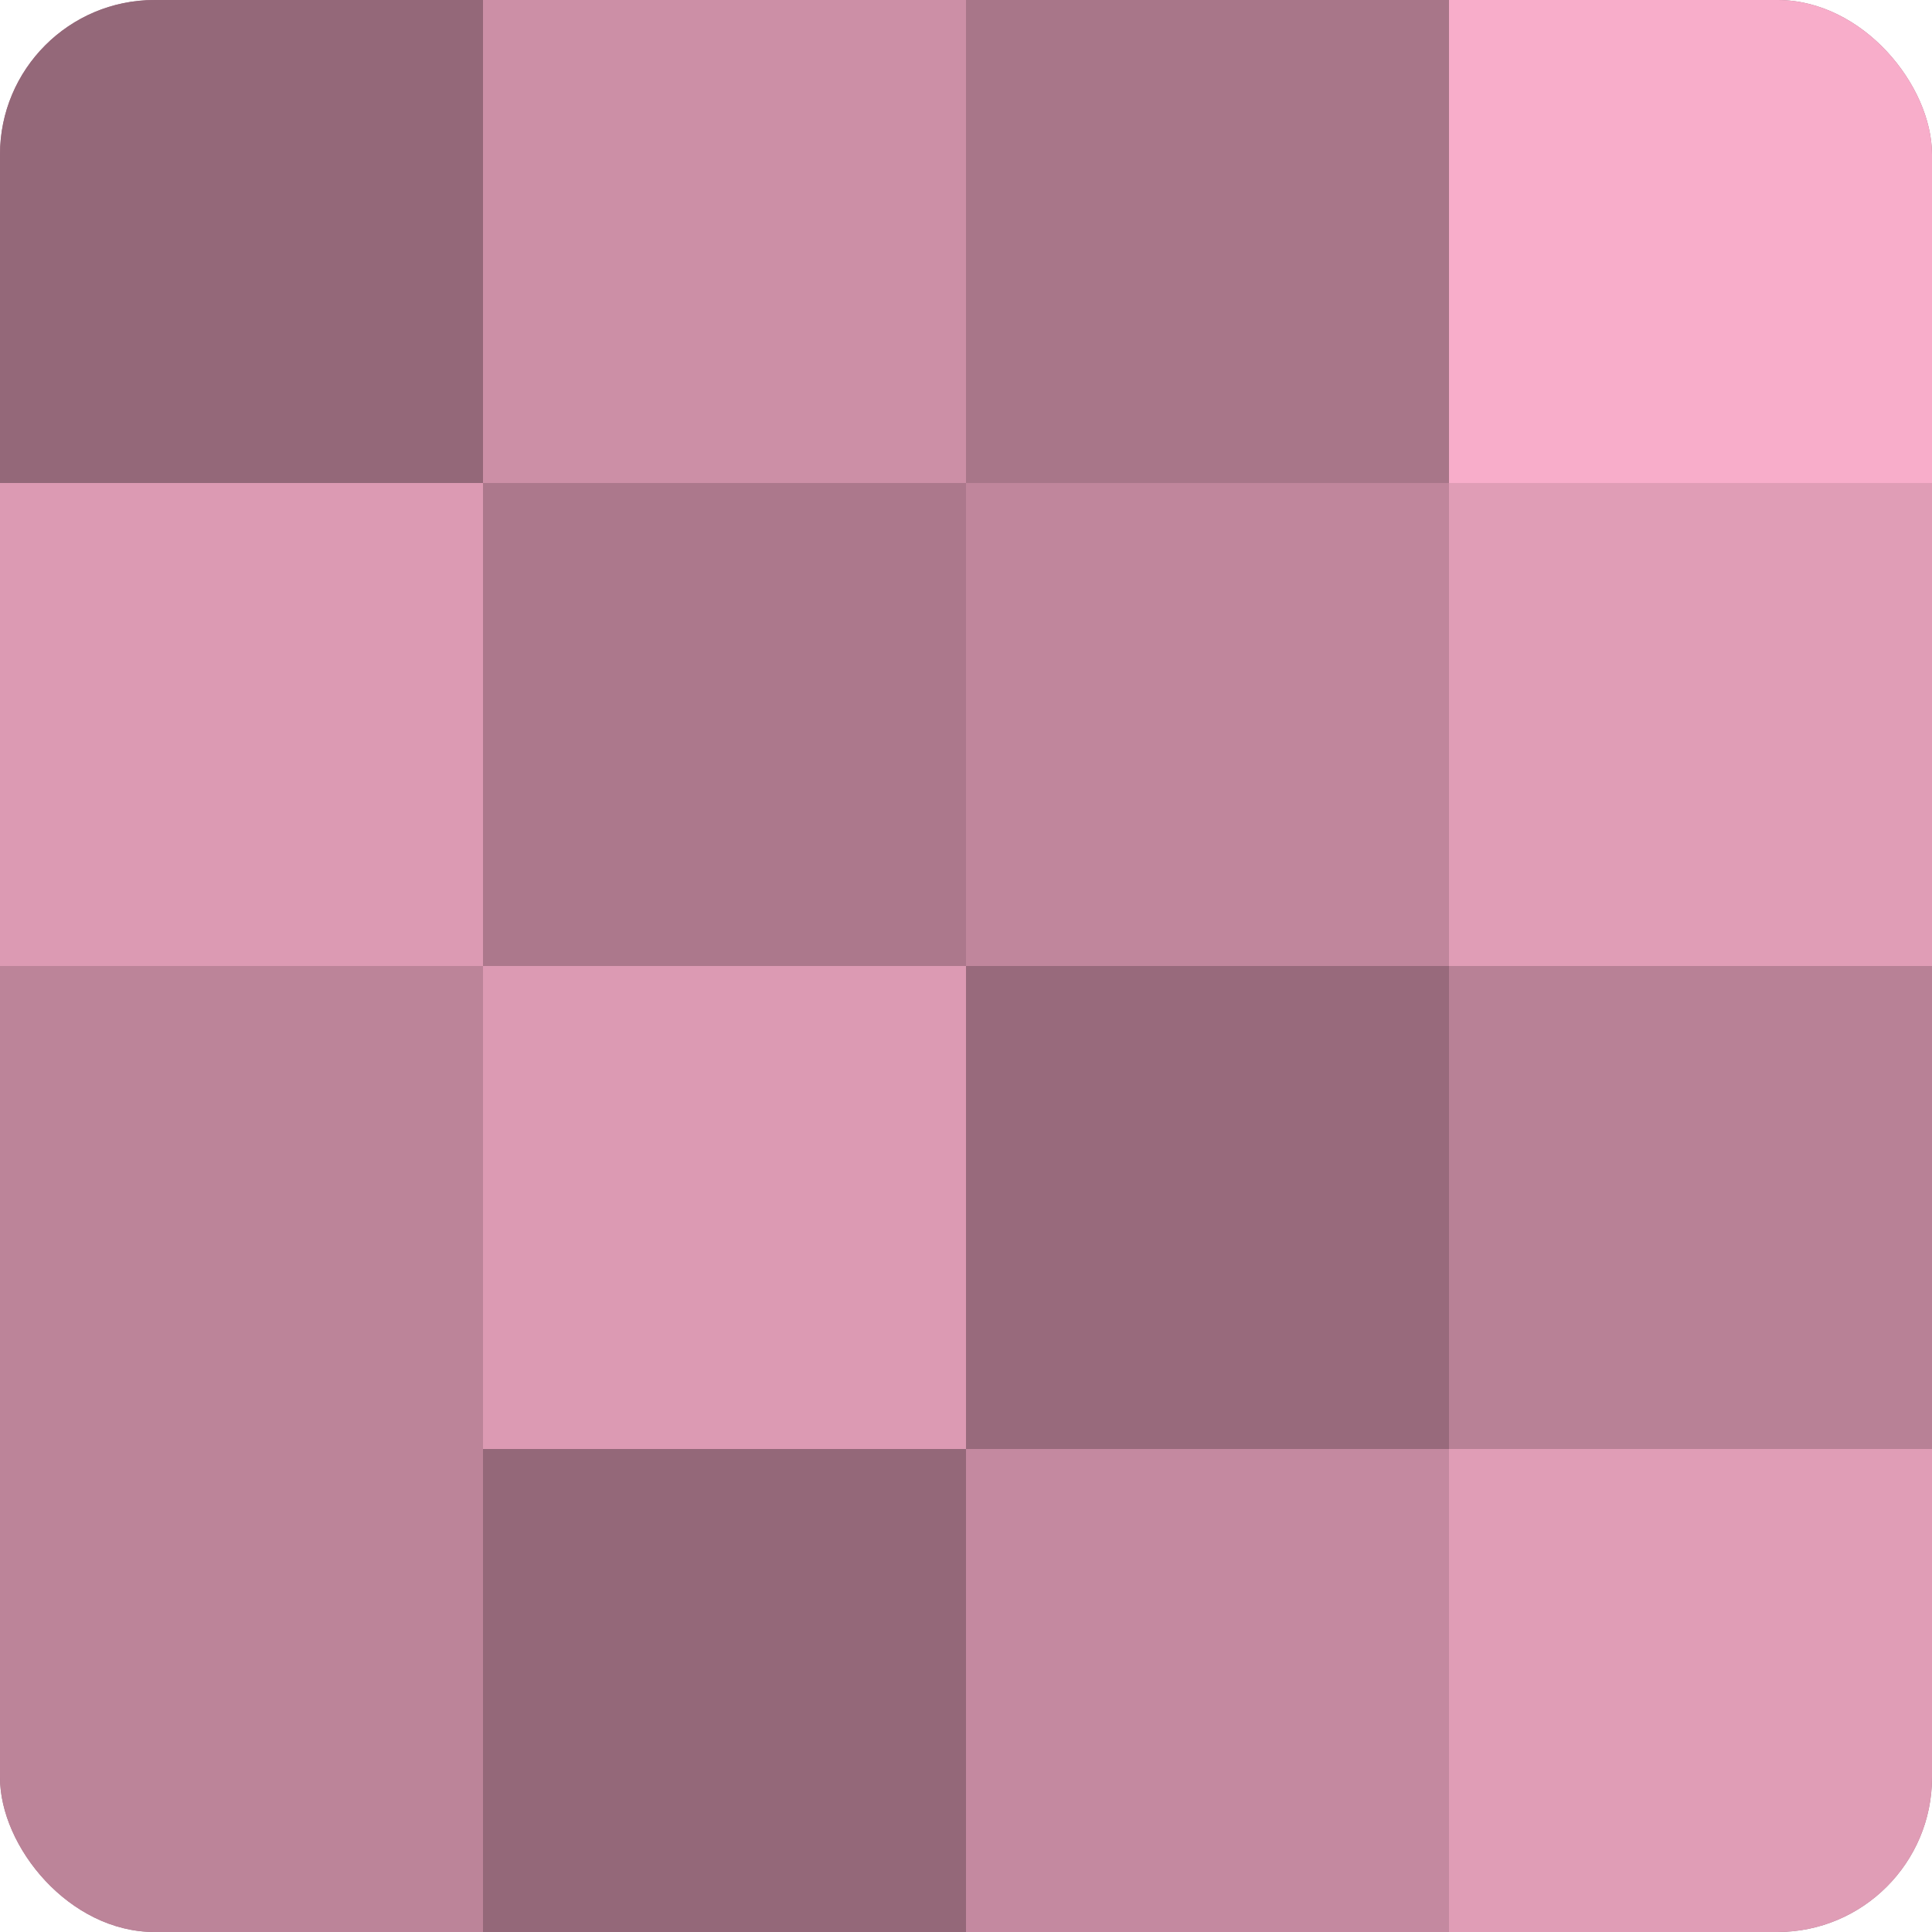 <?xml version="1.0" encoding="UTF-8"?>
<svg xmlns="http://www.w3.org/2000/svg" width="60" height="60" viewBox="0 0 100 100" preserveAspectRatio="xMidYMid meet"><defs><clipPath id="c" width="100" height="100"><rect width="100" height="100" rx="8" ry="8"/></clipPath></defs><g clip-path="url(#c)"><rect width="100" height="100" fill="#a07082"/><rect width="25" height="25" fill="#946879"/><rect y="25" width="25" height="25" fill="#dc9ab3"/><rect y="50" width="25" height="25" fill="#bc8499"/><rect y="75" width="25" height="25" fill="#bc8499"/><rect x="25" width="25" height="25" fill="#cc8fa6"/><rect x="25" y="25" width="25" height="25" fill="#ac788c"/><rect x="25" y="50" width="25" height="25" fill="#dc9ab3"/><rect x="25" y="75" width="25" height="25" fill="#946879"/><rect x="50" width="25" height="25" fill="#a87689"/><rect x="50" y="25" width="25" height="25" fill="#c0869c"/><rect x="50" y="50" width="25" height="25" fill="#986a7c"/><rect x="50" y="75" width="25" height="25" fill="#c489a0"/><rect x="75" width="25" height="25" fill="#f8adca"/><rect x="75" y="25" width="25" height="25" fill="#e09db6"/><rect x="75" y="50" width="25" height="25" fill="#b88196"/><rect x="75" y="75" width="25" height="25" fill="#e09db6"/></g></svg>
